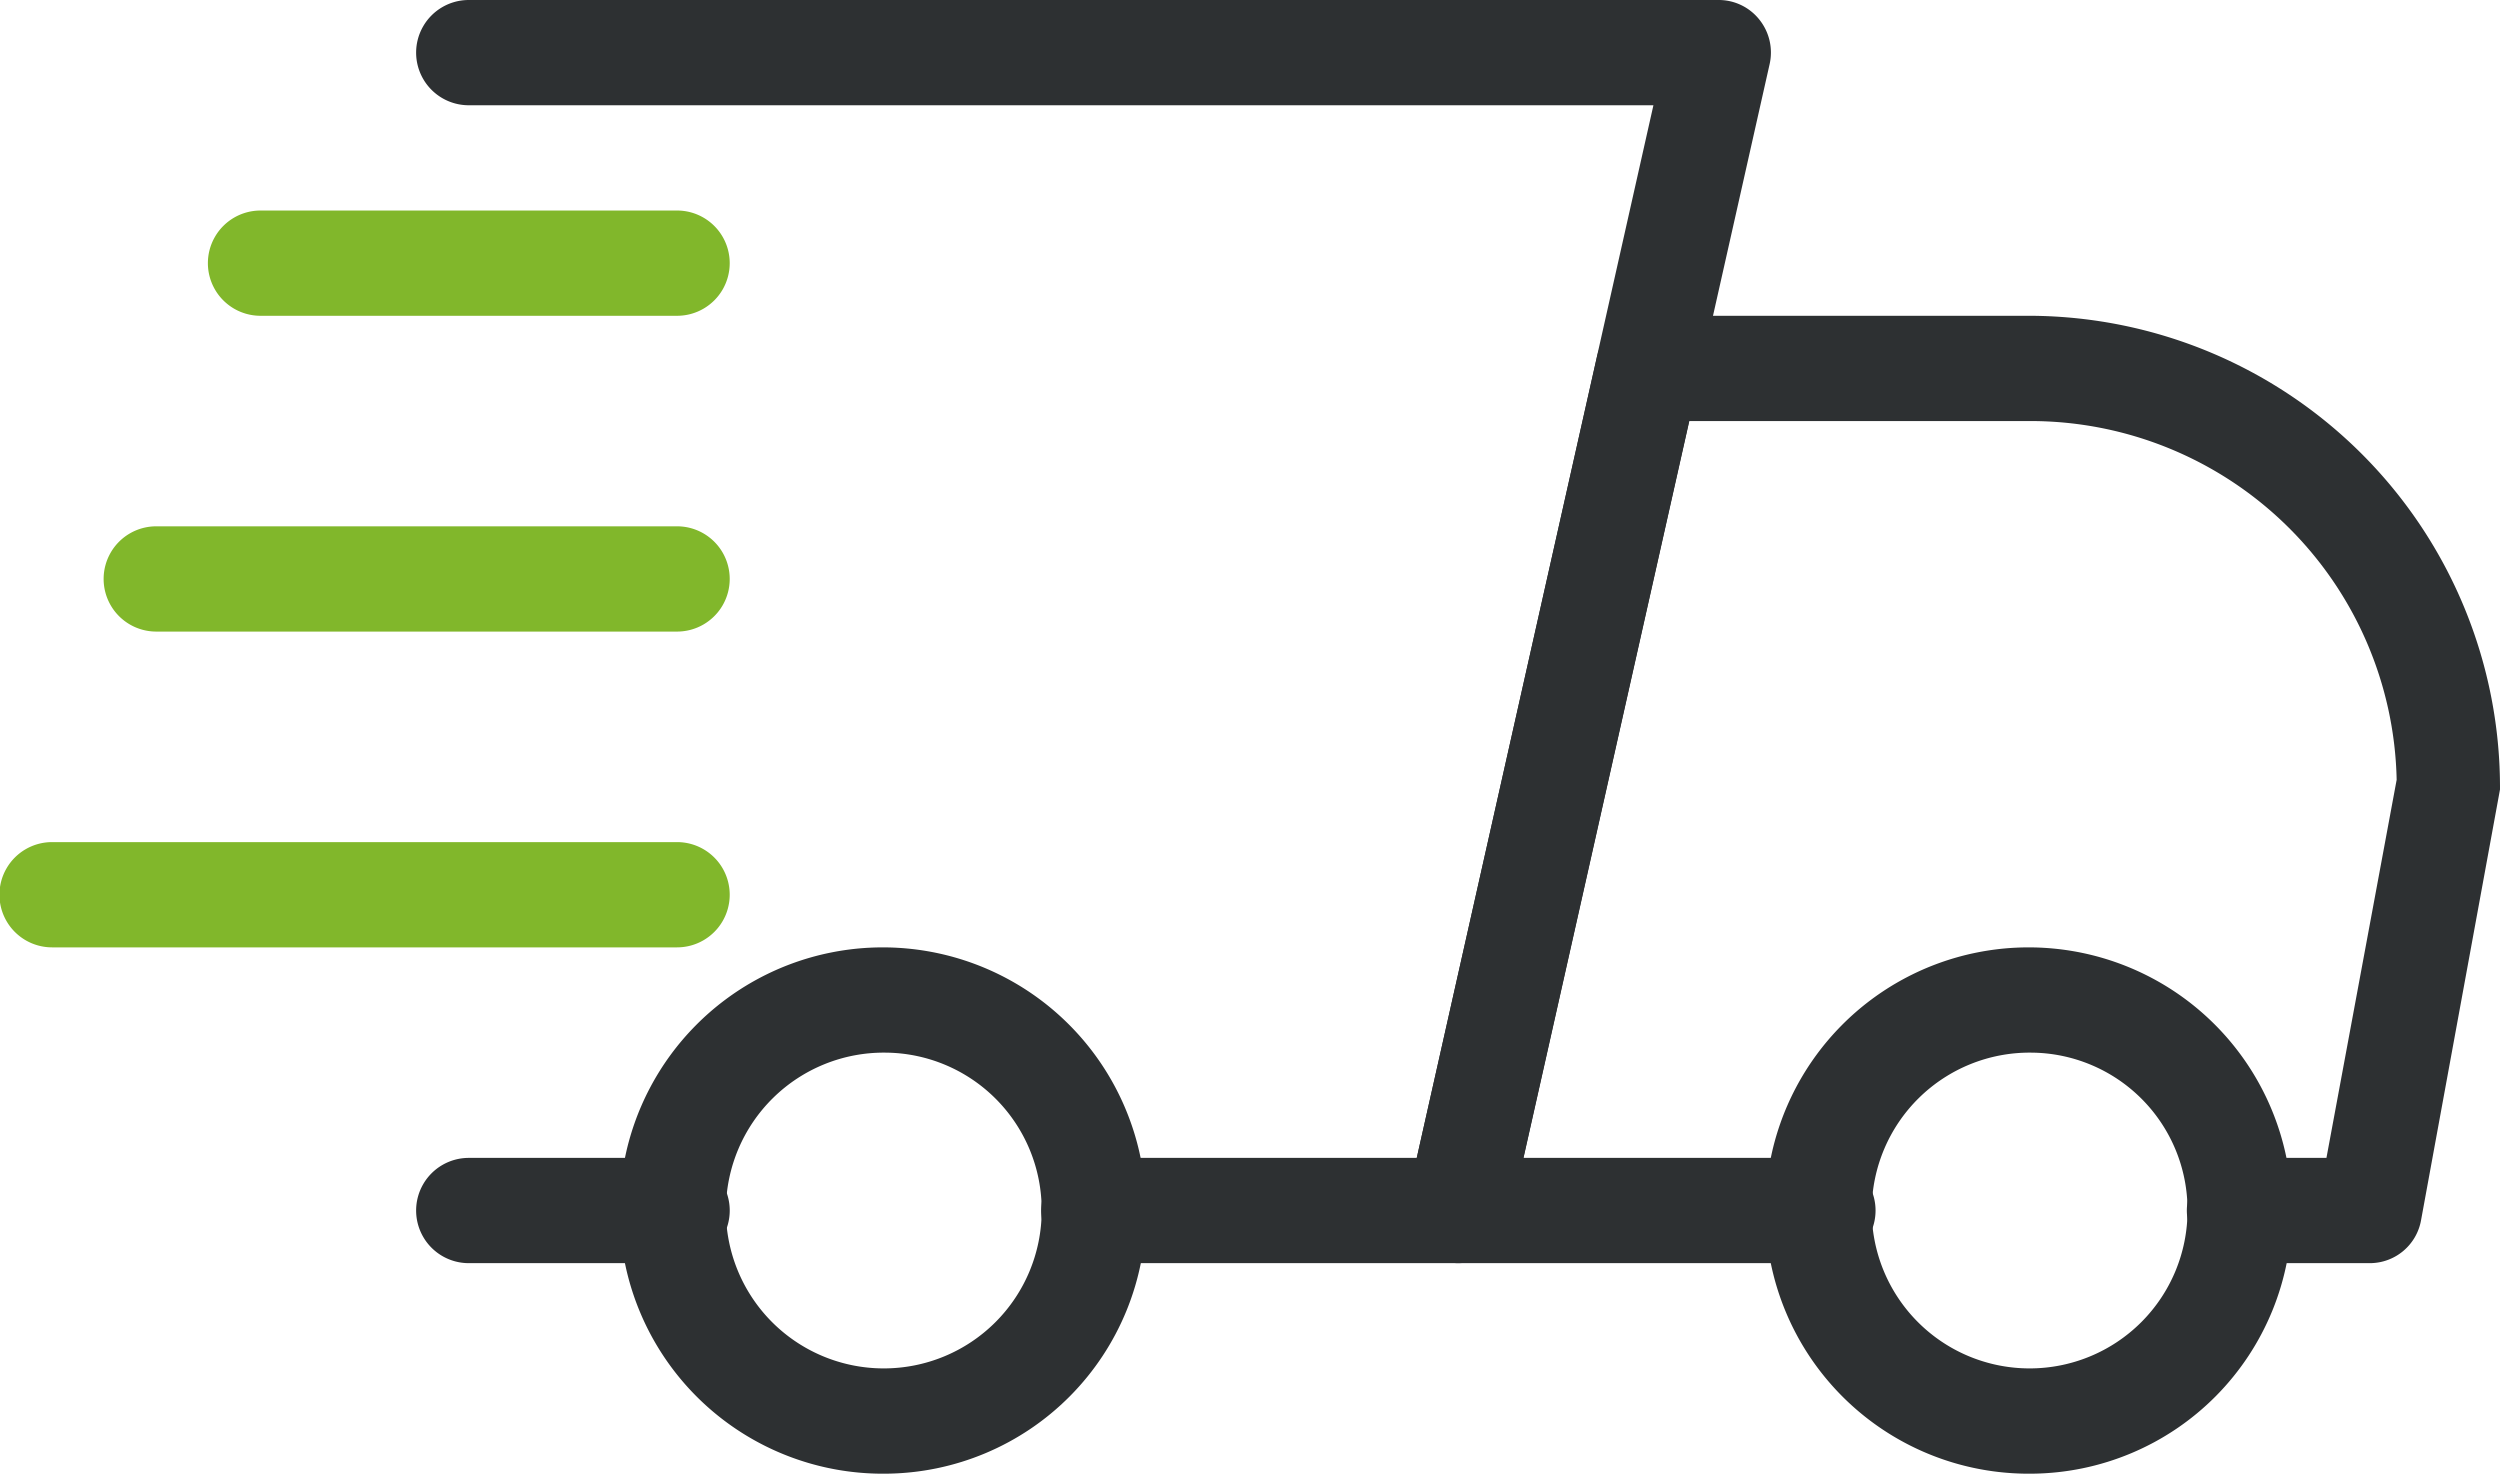 <svg xmlns="http://www.w3.org/2000/svg" width="95" height="56" viewBox="0 0 95 56"><g id="Vector_Smart_Object" data-name="Vector Smart Object" transform="translate(0 -28)"><path id="Path_934" data-name="Path 934" d="M25.729,76H17.813a2,2,0,0,1,0-4h7.917a2,2,0,0,1,0,4Z" fill="#2d3032"></path><path id="Path_935" data-name="Path 935" d="M90.052,76H85.1a2,2,0,0,1,0-4h3.305l2.668-14.368A13.922,13.922,0,0,0,77.188,44h-13l-6.3,28H69.271a2,2,0,0,1,0,4H55.417a1.973,1.973,0,0,1-1.548-.752,2,2,0,0,1-.384-1.688l7.2-32A1.982,1.982,0,0,1,62.613,40H77.188A17.929,17.929,0,0,1,95,58L92,74.368A1.979,1.979,0,0,1,90.052,76Z" fill="#2d3032"></path><path id="Path_936" data-name="Path 936" d="M77.188,84a10,10,0,1,1,9.9-10A9.96,9.96,0,0,1,77.188,84Zm0-16a6,6,0,1,0,5.938,6A5.976,5.976,0,0,0,77.188,68Z" fill="#2d3032"></path><path id="Path_937" data-name="Path 937" d="M33.646,84a10,10,0,1,1,9.9-10A9.96,9.96,0,0,1,33.646,84Zm0-16a6,6,0,1,0,5.938,6A5.976,5.976,0,0,0,33.646,68Z" fill="#2d3032"></path><path id="Path_938" data-name="Path 938" d="M25.729,40H9.9a2,2,0,0,1,0-4H25.729a2,2,0,0,1,0,4Z" fill="#81b72b"></path><path id="Path_939" data-name="Path 939" d="M25.729,52H5.938a2,2,0,0,1,0-4H25.729a2,2,0,0,1,0,4Z" fill="#81b72b"></path><path id="Path_940" data-name="Path 940" d="M25.729,64H1.979a2,2,0,0,1,0-4h23.75a2,2,0,0,1,0,4Z" fill="#81b72b"></path><path id="Path_941" data-name="Path 941" d="M55.417,76H41.563a2,2,0,0,1,0-4H53.837l8.993-40H17.813a2,2,0,0,1,0-4h47.5a1.972,1.972,0,0,1,1.548.752,2,2,0,0,1,.384,1.688l-9.9,44A1.985,1.985,0,0,1,55.417,76Z" fill="#2d3032"></path></g></svg>